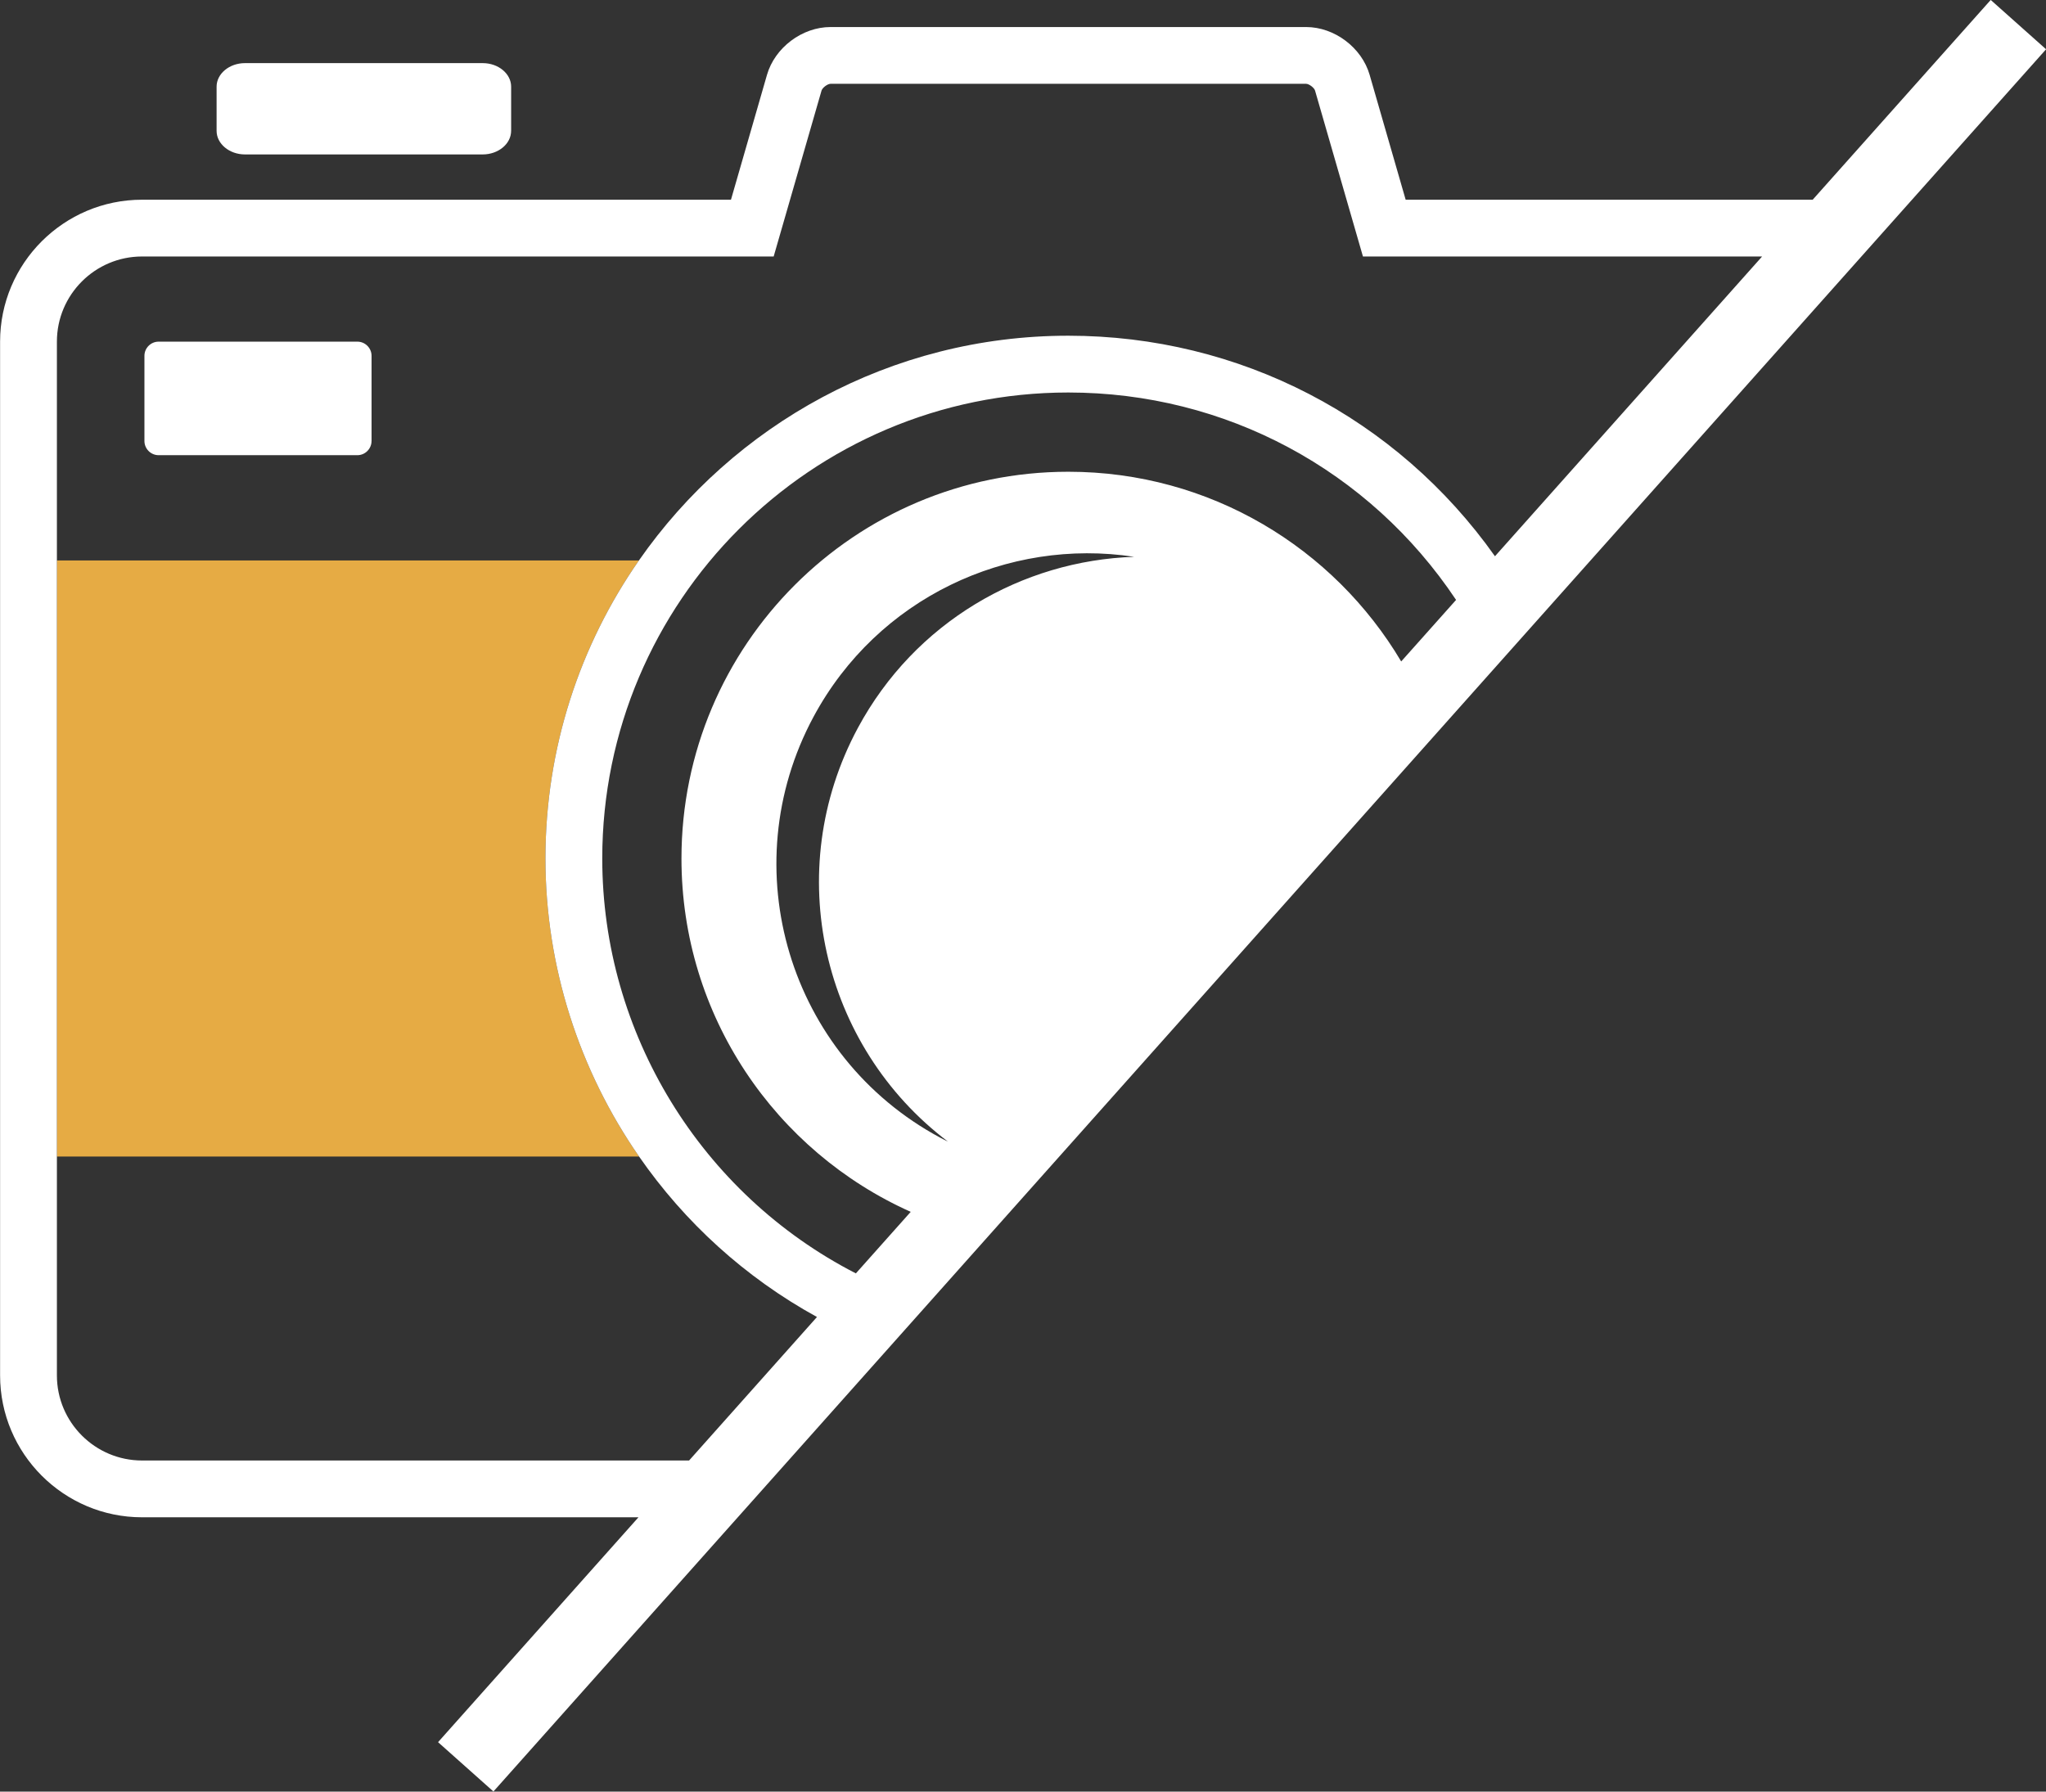 <?xml version="1.0" encoding="UTF-8" standalone="no"?><svg xmlns="http://www.w3.org/2000/svg" xmlns:xlink="http://www.w3.org/1999/xlink" fill="#ffffff" height="1063.5" preserveAspectRatio="xMidYMid meet" version="1" viewBox="392.8 468.3 1214.3 1063.5" width="1214.3" zoomAndPan="magnify"><rect x="392.8" y="468.3" width="1214.3" height="1063.5" fill="#333333" stroke="none"/><g><g><g id="change1_1"><path d="M772.1,1154.82H426.57V800.99H772c-34.97,50.21-55.48,111.19-55.48,176.9 C716.52,1042.26,736.66,1103.76,772.1,1154.82z" fill="#e6ab44"/></g><g id="change2_1"><path d="M696.15,545.97c0,7.71-7.58,14-16.85,14H538.19c-9.27,0-16.84-6.29-16.84-14v-26.22c0-7.69,7.57-13.98,16.84-13.98 h141.12c9.27,0,16.85,6.29,16.85,13.98V545.97z"/></g><g id="change2_2"><path d="M613.31,730.07c0,4.64-3.79,8.43-8.43,8.43H486.94c-4.63,0-8.42-3.78-8.42-8.43v-50.55c0-4.63,3.79-8.42,8.42-8.42 h117.95c4.63,0,8.43,3.79,8.43,8.42V730.07z"/></g><g id="change2_3"><path d="M1574.29,468.27l-105.66,118.58h-241.57l-21.38-74.12c-4.67-16.18-20.88-28.38-37.71-28.38H885.72 c-16.83,0-33.04,12.2-37.71,28.36l-21.38,74.14H477.11c-46.46,0-84.26,37.78-84.26,84.24v613.63c0,46.45,37.8,84.24,84.26,84.24 h294.62l-118.94,133.49l32.86,29.28l921.5-1034.18L1574.29,468.27z M955.39,1145.94c-1.56-0.79-3.15-1.54-4.68-2.38 c-89.71-48.24-123.32-160.05-75.09-249.76c37.98-70.62,115.34-106.43,190.32-94.98c-66.56,2.23-130.18,38.73-164,101.59 C856.21,985.45,880.7,1089.45,955.39,1145.94z M1224.41,860.94c-40-67.42-113.51-112.63-197.58-112.61 c-126.79,0-229.58,102.8-229.58,229.57c0,93.49,55.9,173.92,136.06,209.75l-32.55,36.53c-91.81-47.12-150.52-142.53-150.52-246.28 c0-152.52,124.08-276.61,276.6-276.61c93.2,0,178.6,45.86,230.14,123.12L1224.41,860.94z M1026.83,667.58 c-105.42,0-198.71,52.84-254.83,133.41c-34.97,50.21-55.48,111.19-55.48,176.9c0,64.36,20.14,125.87,55.58,176.93 c27,38.96,62.92,71.82,105.57,95.25l-75.9,85.18H477.11c-27.87,0-50.54-22.67-50.54-50.53V671.09c0-27.87,22.67-50.54,50.54-50.54 h374.86l28.41-98.48c0.49-1.69,3.58-4.02,5.34-4.02h282.24c1.76,0,4.84,2.33,5.32,4.02l28.43,98.48h236.9l-158.55,177.94 C1221.81,716.2,1128.45,667.58,1026.83,667.58z"/></g></g></g></svg>